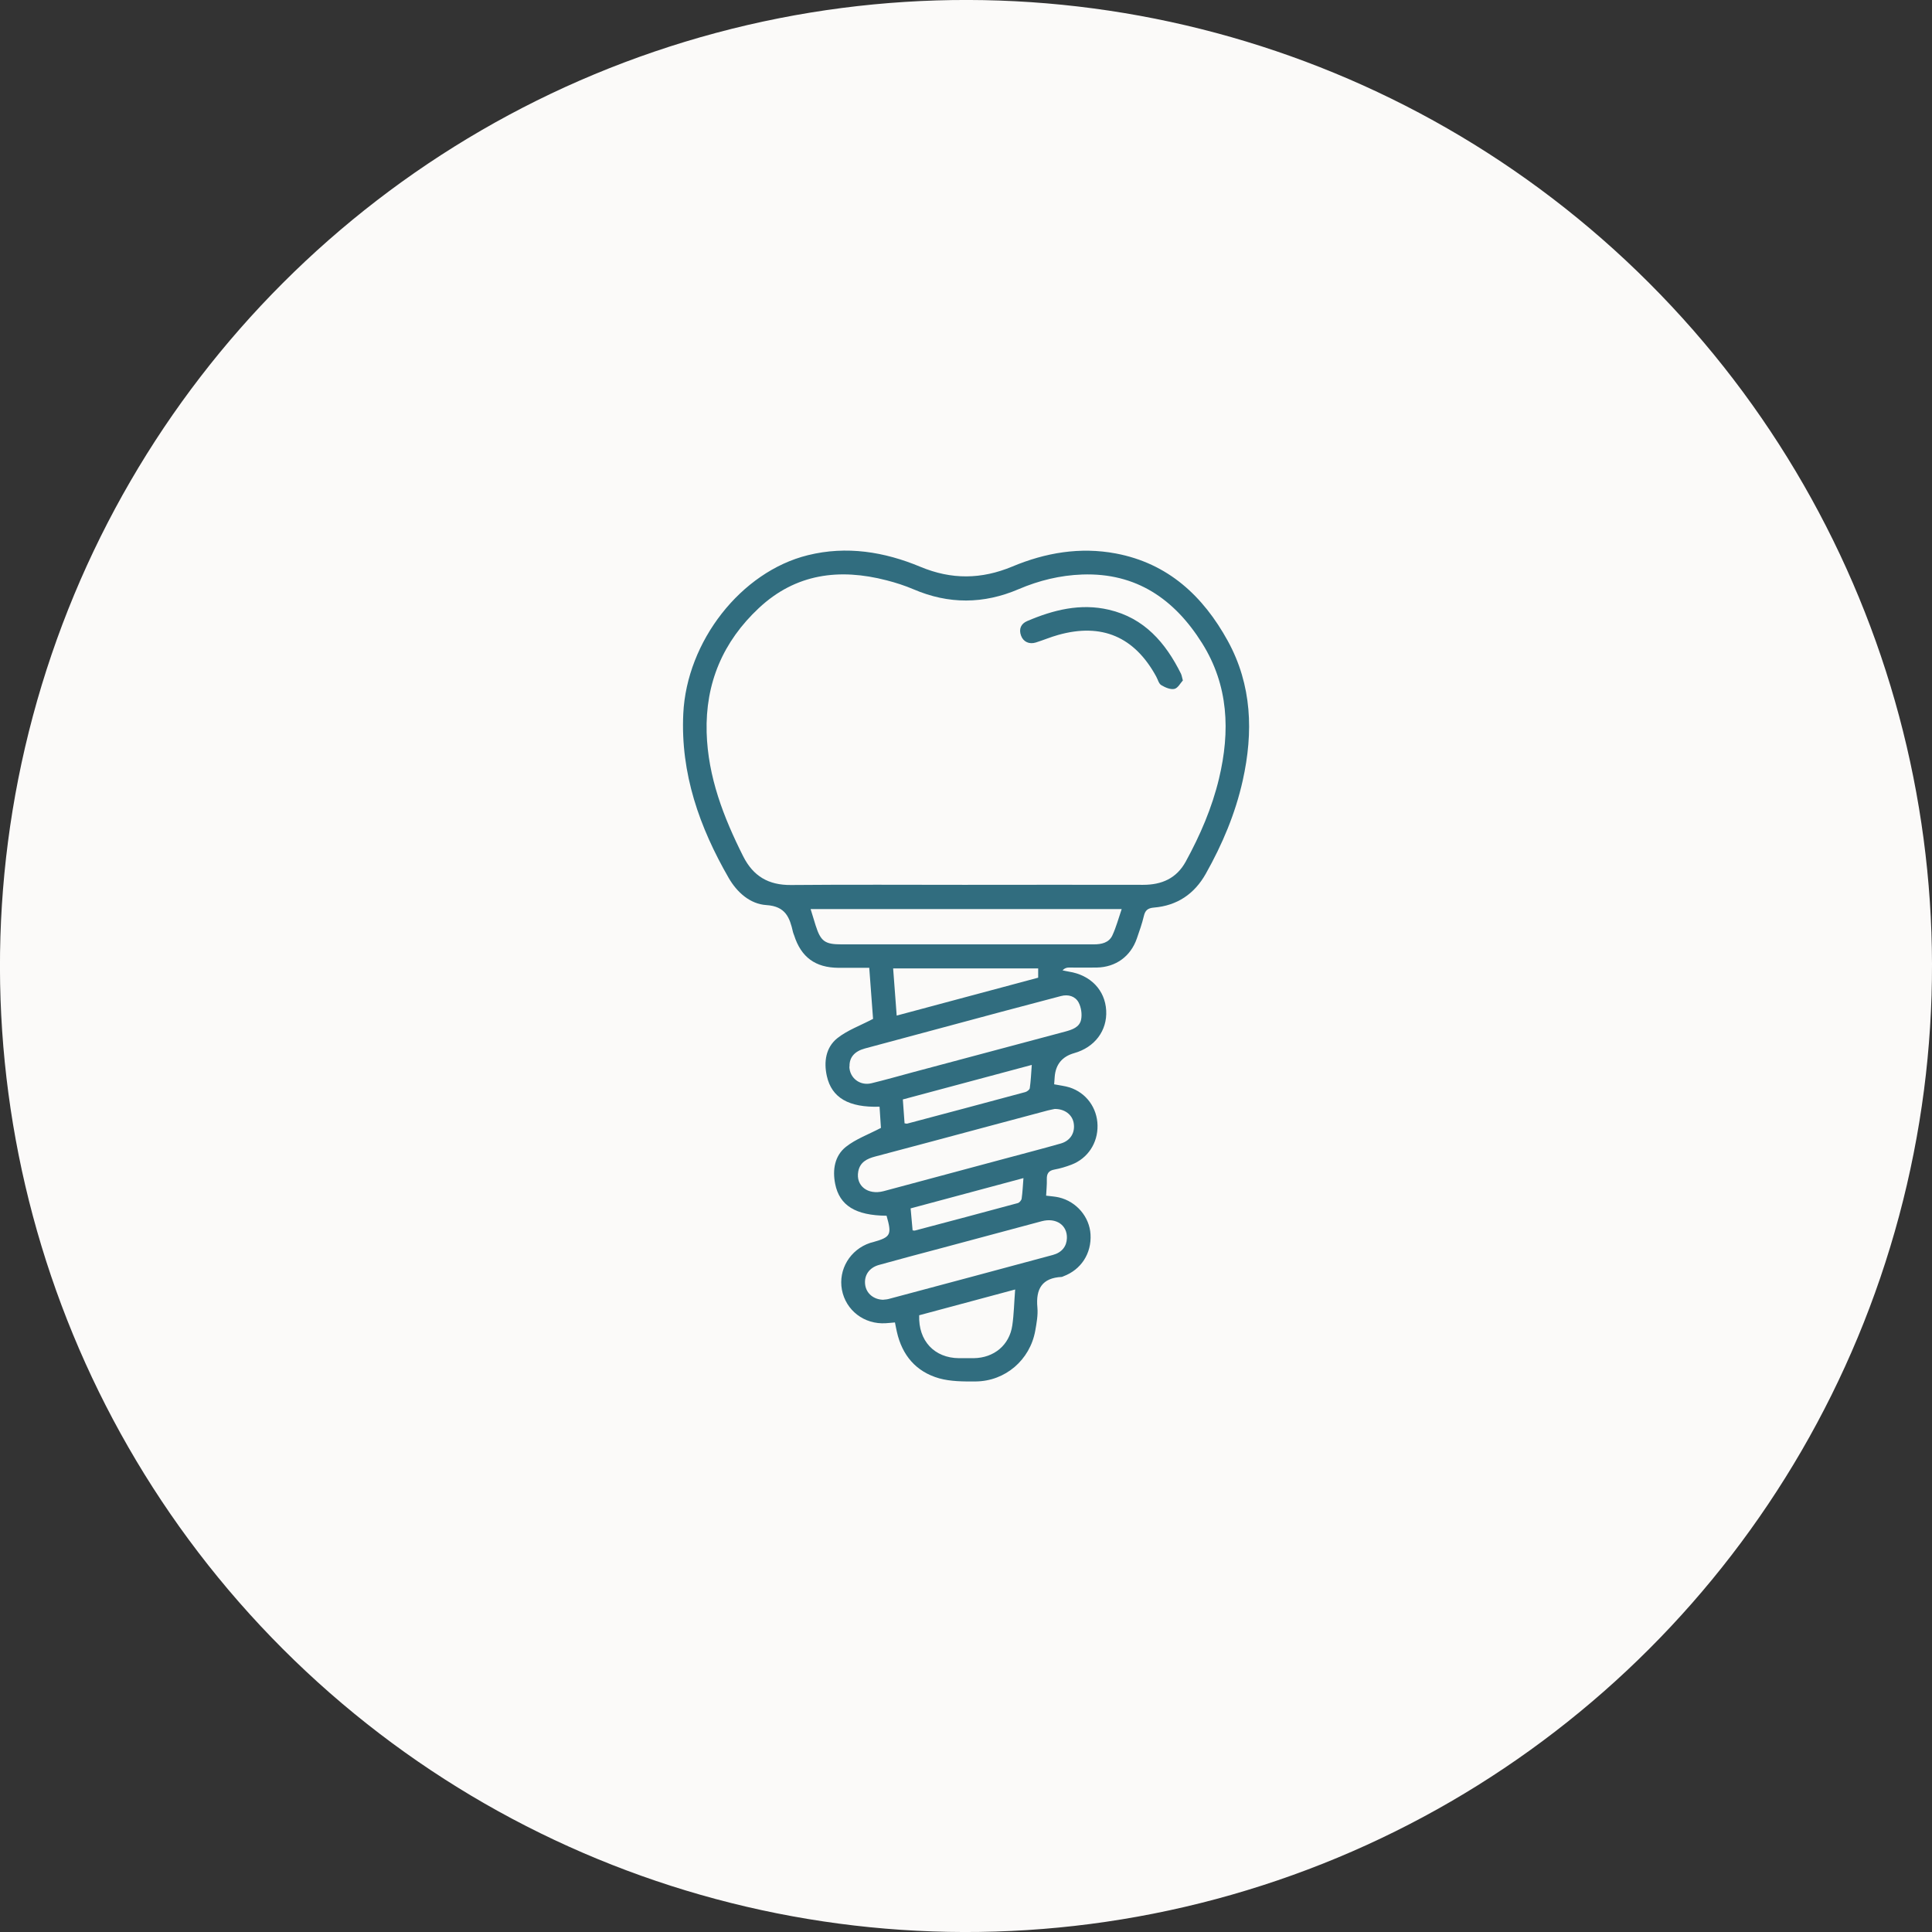 <?xml version="1.0" encoding="UTF-8"?>
<svg id="Camada_2" data-name="Camada 2" xmlns="http://www.w3.org/2000/svg" viewBox="0 0 223.26 223.26">
  <rect x="0" y="0" width="223.26" height="223.26" fill="#333333" stroke="none"/>
  <defs>
    <style>
      .cls-1 {
        fill: #316d7f;
      }

      .cls-1, .cls-2 {
        stroke-width: 0px;
      }

      .cls-2 {
        fill: #fbfaf9;
      }
    </style>
  </defs>
  <g id="Camada_1-2" data-name="Camada 1">
    <g>
      <g id="Elipse_1" data-name="Elipse 1">
        <circle class="cls-2" cx="111.63" cy="111.63" r="111.63" transform="translate(-46.24 111.63) rotate(-45)"/>
      </g>
      <g>
        <path class="cls-1" d="m121.81,125.3c.66.13,1.24.19,1.79.36,1.94.63,3.19,2.37,3.23,4.39.04,2.04-1.13,3.82-3.02,4.54-.63.24-1.29.44-1.95.56-.68.12-.91.47-.89,1.13.02.61-.05,1.22-.08,1.89.52.07,1,.09,1.47.2,2.04.48,3.54,2.25,3.66,4.27.13,2.21-1.09,4.09-3.14,4.85-.06.02-.12.07-.18.07-2.28.11-3.02,1.38-2.82,3.53.08.88-.09,1.81-.25,2.7-.61,3.37-3.46,5.82-6.88,5.85-1.41.01-2.89.01-4.22-.36-2.67-.76-4.28-2.66-4.89-5.38-.08-.34-.14-.69-.22-1.08-.37.03-.71.07-1.06.09-2.49.16-4.62-1.48-5.07-3.87-.43-2.34.95-4.64,3.26-5.41.12-.04.25-.07.37-.1,2.02-.57,2.16-.85,1.53-3.04-3.57-.03-5.44-1.17-5.94-3.69-.32-1.62-.06-3.23,1.24-4.27,1.15-.91,2.6-1.43,4.05-2.19-.04-.66-.1-1.56-.16-2.45-3.56.11-5.53-1.03-6.09-3.54-.37-1.65-.12-3.3,1.2-4.37,1.17-.93,2.66-1.46,4.14-2.24-.13-1.78-.28-3.8-.44-5.9-1.24,0-2.4,0-3.56,0-2.67-.02-4.31-1.22-5.12-3.75-.04-.12-.1-.24-.13-.37-.38-1.68-.85-2.99-3.08-3.13-1.88-.12-3.39-1.47-4.35-3.13-3.38-5.87-5.58-12.07-5.25-18.99.4-8.35,6.66-16.4,14.39-18.31,4.48-1.11,8.84-.4,13.01,1.34,3.6,1.5,7.04,1.46,10.62-.03,3.82-1.6,7.83-2.29,11.97-1.51,6.03,1.14,10.08,4.92,12.93,10.1,2.8,5.1,2.97,10.56,1.73,16.13-.85,3.82-2.36,7.39-4.27,10.78-1.31,2.33-3.31,3.69-6,3.91-.7.06-1.01.32-1.16.99-.21.88-.51,1.73-.81,2.59-.72,2.07-2.44,3.31-4.63,3.35-1.07.02-2.14,0-3.21,0-.24,0-.48.05-.75.32.24.05.48.11.73.15,2.51.39,4.19,2.13,4.32,4.49.13,2.33-1.32,4.26-3.7,4.93q-2.08.59-2.25,2.73c-.02.25-.03.51-.06.84Zm-10.21-23.05c6.83,0,13.67-.02,20.5,0,2.16,0,3.86-.75,4.92-2.68,1.67-3.05,3.04-6.22,3.85-9.61,1.3-5.45,1.11-10.75-1.96-15.64-3.19-5.08-7.6-8.15-13.85-7.93-2.55.09-5,.69-7.34,1.69-4.06,1.74-8.09,1.76-12.15.02-1.01-.43-2.06-.77-3.12-1.04-5.45-1.41-10.49-.78-14.75,3.2-4.15,3.88-6.2,8.67-6.04,14.39.15,5.14,1.95,9.78,4.22,14.3,1.17,2.32,2.94,3.34,5.52,3.32,6.73-.06,13.47-.02,20.21-.02Zm-17.93,2.79c.22.72.4,1.31.58,1.89.59,1.85,1.06,2.2,3,2.2,6.09,0,12.17,0,18.26,0,3.63,0,7.25,0,10.88,0,.89,0,1.75-.18,2.15-1.03.44-.94.71-1.97,1.08-3.05h-35.95Zm4.48,18.21c.03,1.32,1.22,2.25,2.55,1.93,1.6-.39,3.19-.84,4.78-1.27,5.87-1.57,11.74-3.14,17.61-4.7.81-.22,1.66-.5,1.84-1.38.13-.63.01-1.43-.29-1.99-.39-.72-1.19-.96-2.03-.74-2.28.6-4.56,1.2-6.84,1.81-5.27,1.41-10.55,2.83-15.82,4.25-1.22.33-1.81,1.04-1.78,2.09Zm23.73,4.9c-.16.04-.48.09-.79.17-2.25.6-4.49,1.2-6.74,1.8-4.4,1.18-8.79,2.36-13.19,3.52-.96.25-1.78.65-1.98,1.73-.31,1.66,1.1,2.76,2.93,2.28,4.65-1.24,9.29-2.49,13.94-3.74,2.18-.59,4.37-1.15,6.54-1.77,1.14-.33,1.68-1.29,1.48-2.39-.18-.94-1.02-1.61-2.19-1.6Zm-19.79,22.04c.14-.02.37-.02.59-.08,6.33-1.69,12.67-3.38,18.99-5.09,1.04-.28,1.59-1,1.62-1.93.06-1.51-1.24-2.41-2.9-1.97-3.87,1.03-7.74,2.07-11.6,3.11-2.4.64-4.81,1.27-7.2,1.94-1.17.32-1.76,1.23-1.61,2.31.14,1,.99,1.71,2.12,1.72Zm15.23-1.18c-3.81,1.02-7.47,2.01-11.1,2.98-.11,2.96,1.76,4.93,4.58,4.96.58,0,1.16,0,1.74,0,2.33-.04,4.11-1.51,4.44-3.79.19-1.3.21-2.63.33-4.15Zm2.65-37.1h-16.76c.14,1.84.27,3.61.41,5.45,5.56-1.49,10.95-2.94,16.35-4.38v-1.06Zm-15.44,17.9c.16.02.23.05.28.04,4.56-1.21,9.12-2.42,13.67-3.65.21-.06.49-.27.52-.45.12-.85.16-1.71.23-2.69-5.06,1.36-9.97,2.67-14.9,3.99.07,1.01.14,1.89.2,2.76Zm13.74,6.33c-4.42,1.18-8.71,2.33-13.04,3.5.08.92.16,1.74.23,2.54.14.01.21.04.27.02,3.96-1.05,7.92-2.09,11.88-3.17.19-.05.42-.32.45-.51.11-.76.14-1.53.21-2.39Z"/>
        <path class="cls-1" d="m136.7,78.62c-.28.3-.58.9-.99.99-.46.1-1.07-.17-1.52-.44-.29-.18-.39-.65-.58-.99-2.51-4.6-6.29-6.22-11.32-4.81-.87.24-1.71.6-2.57.87-.78.25-1.47-.07-1.73-.79-.28-.77,0-1.38.71-1.68,3.02-1.29,6.14-2.08,9.44-1.31,4.09.95,6.55,3.81,8.33,7.39.08.17.11.37.22.78Z"/>
      </g>
    </g>
  </g>
</svg>